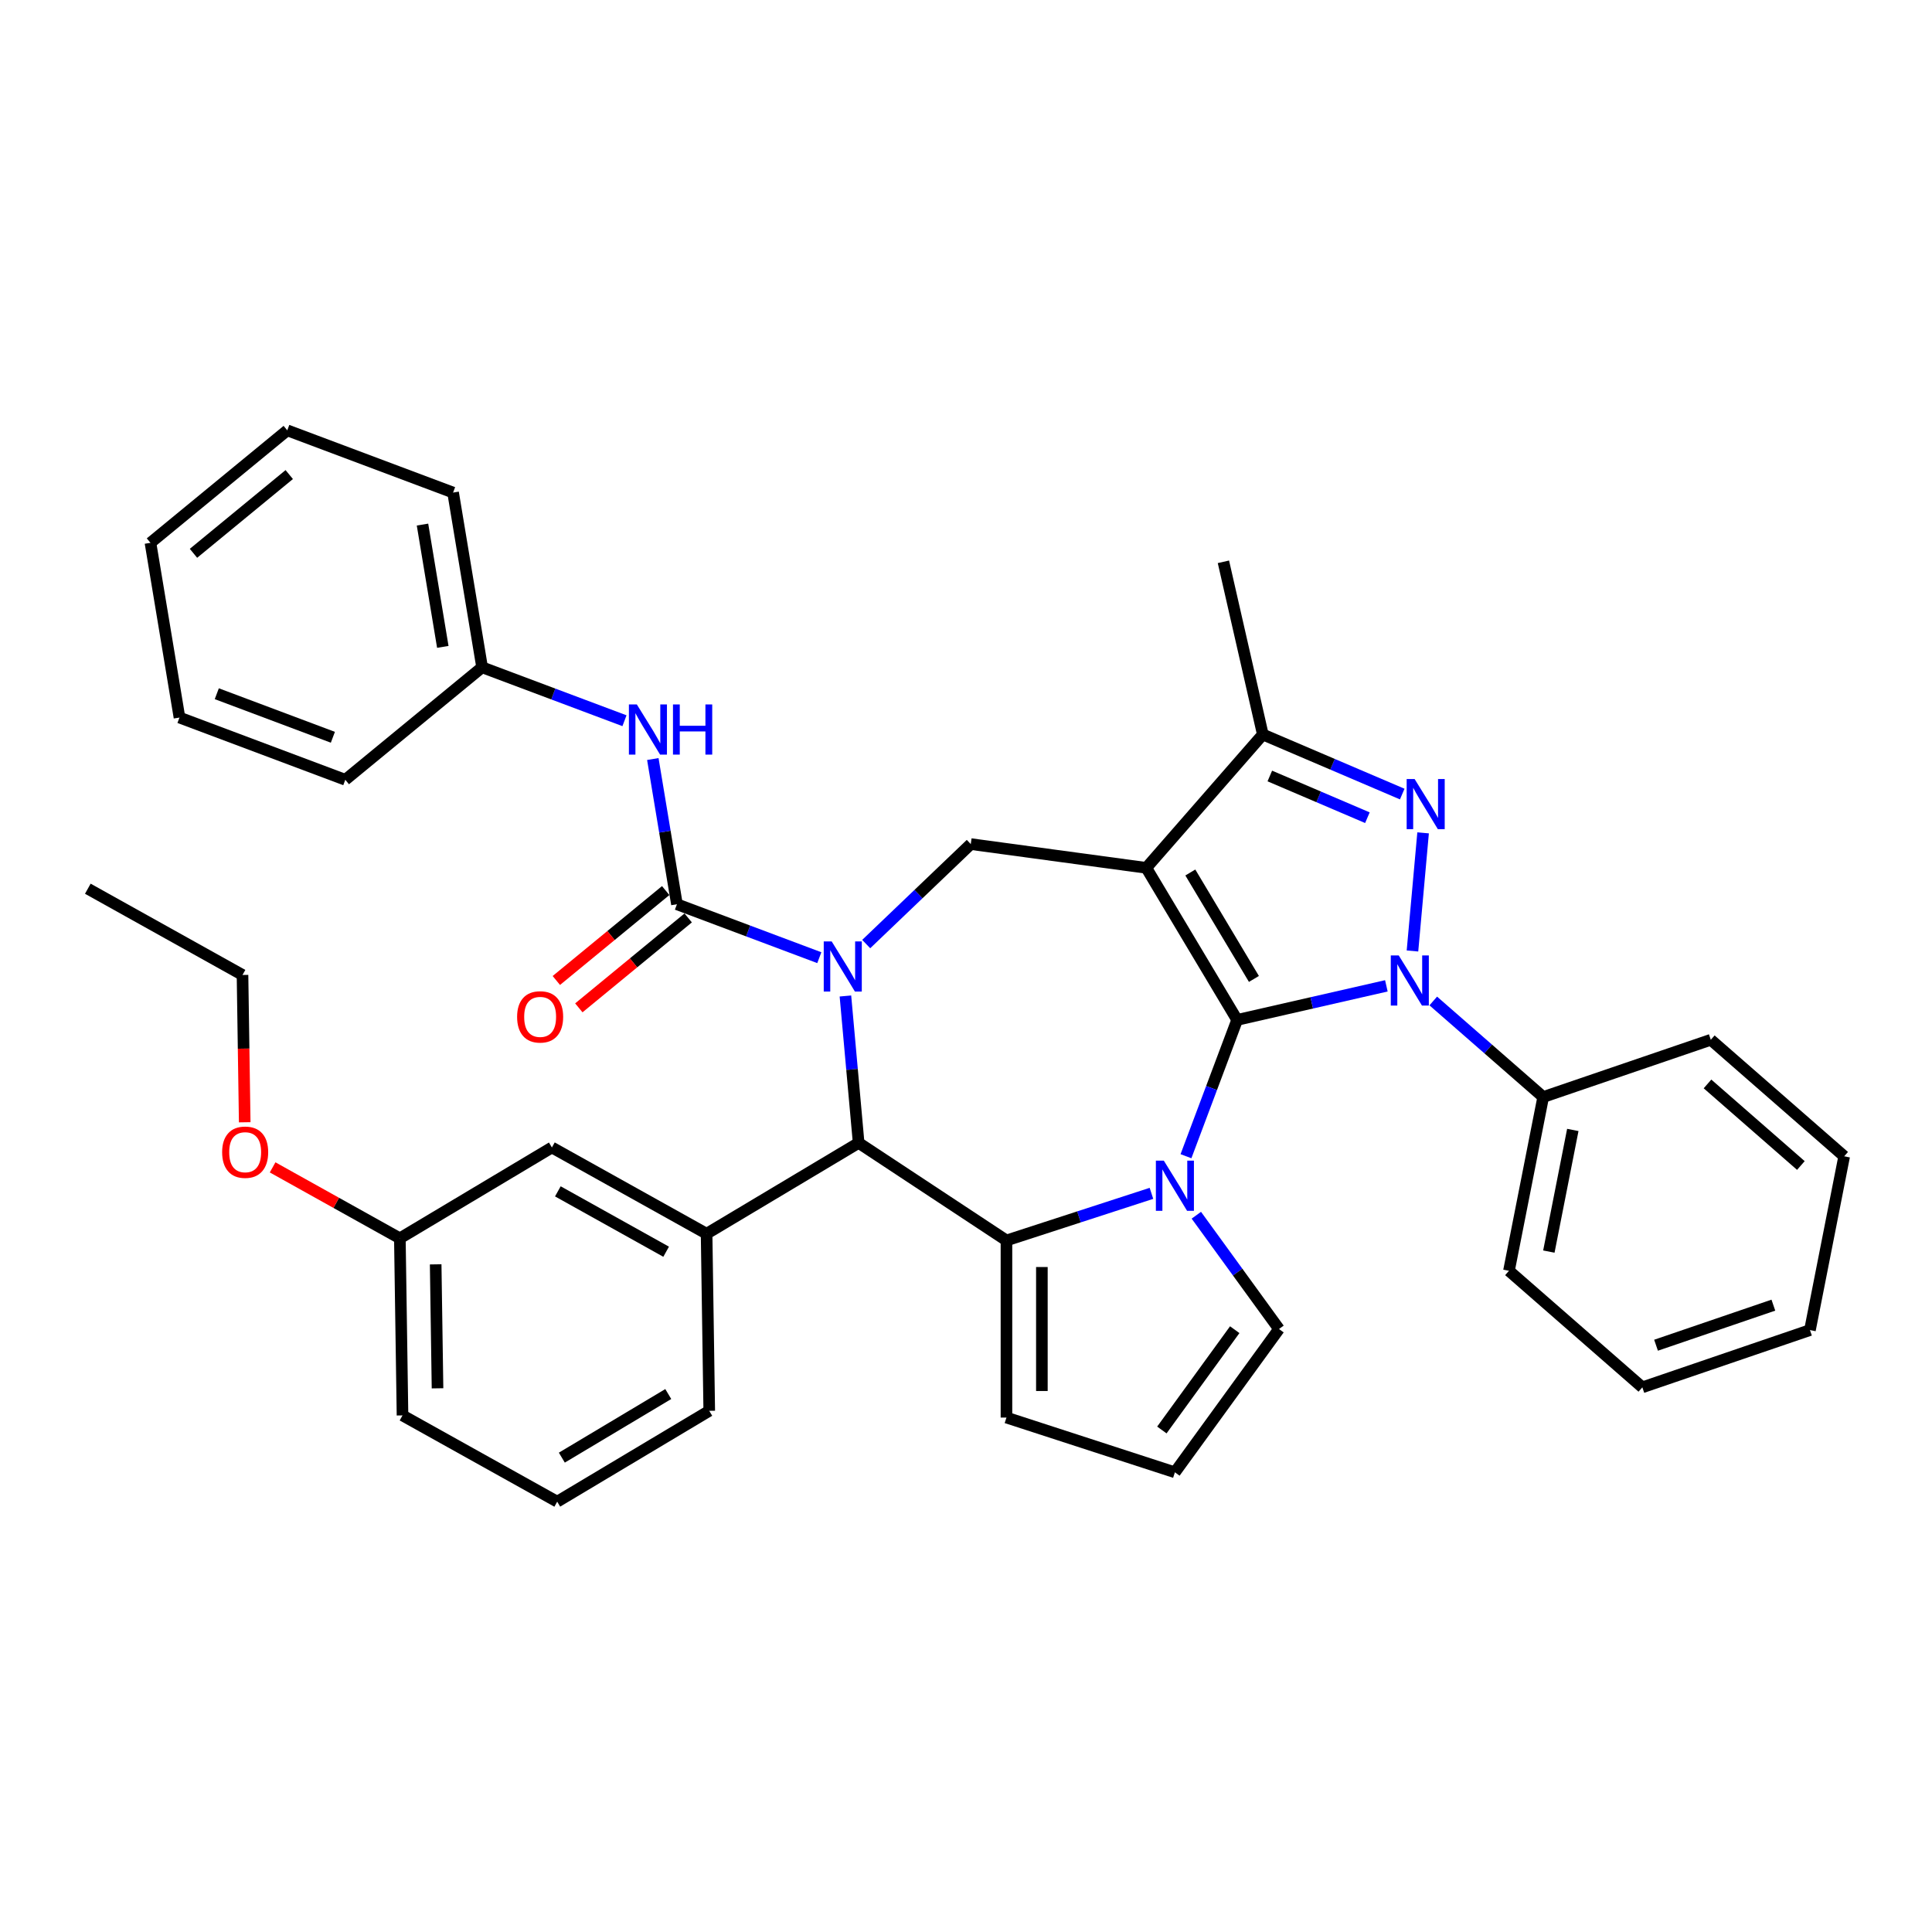 <?xml version='1.0' encoding='iso-8859-1'?>
<svg version='1.1' baseProfile='full'
              xmlns='http://www.w3.org/2000/svg'
                      xmlns:rdkit='http://www.rdkit.org/xml'
                      xmlns:xlink='http://www.w3.org/1999/xlink'
                  xml:space='preserve'
width='1000px' height='1000px' viewBox='0 0 1000 1000'>
<!-- END OF HEADER -->
<rect style='opacity:1.0;fill:#FFFFFF;stroke:none' width='1000' height='1000' x='0' y='0'> </rect>
<path class='bond-0' d='M 640.34,527.9 L 593.32,449.202' style='fill:none;fill-rule:evenodd;stroke:#000000;stroke-width:6px;stroke-linecap:butt;stroke-linejoin:miter;stroke-opacity:1' />
<path class='bond-0' d='M 649.026,506.692 L 616.112,451.603' style='fill:none;fill-rule:evenodd;stroke:#000000;stroke-width:6px;stroke-linecap:butt;stroke-linejoin:miter;stroke-opacity:1' />
<path class='bond-1' d='M 640.34,527.9 L 678.959,519.086' style='fill:none;fill-rule:evenodd;stroke:#000000;stroke-width:6px;stroke-linecap:butt;stroke-linejoin:miter;stroke-opacity:1' />
<path class='bond-1' d='M 678.959,519.086 L 717.578,510.271' style='fill:none;fill-rule:evenodd;stroke:#0000FF;stroke-width:6px;stroke-linecap:butt;stroke-linejoin:miter;stroke-opacity:1' />
<path class='bond-2' d='M 640.34,527.9 L 627.1,563.178' style='fill:none;fill-rule:evenodd;stroke:#000000;stroke-width:6px;stroke-linecap:butt;stroke-linejoin:miter;stroke-opacity:1' />
<path class='bond-2' d='M 627.1,563.178 L 613.86,598.457' style='fill:none;fill-rule:evenodd;stroke:#0000FF;stroke-width:6px;stroke-linecap:butt;stroke-linejoin:miter;stroke-opacity:1' />
<path class='bond-8' d='M 593.32,449.202 L 653.636,380.165' style='fill:none;fill-rule:evenodd;stroke:#000000;stroke-width:6px;stroke-linecap:butt;stroke-linejoin:miter;stroke-opacity:1' />
<path class='bond-9' d='M 593.32,449.202 L 502.475,436.897' style='fill:none;fill-rule:evenodd;stroke:#000000;stroke-width:6px;stroke-linecap:butt;stroke-linejoin:miter;stroke-opacity:1' />
<path class='bond-4' d='M 731.091,492.228 L 736.593,431.085' style='fill:none;fill-rule:evenodd;stroke:#0000FF;stroke-width:6px;stroke-linecap:butt;stroke-linejoin:miter;stroke-opacity:1' />
<path class='bond-14' d='M 741.854,518.105 L 770.304,542.961' style='fill:none;fill-rule:evenodd;stroke:#0000FF;stroke-width:6px;stroke-linecap:butt;stroke-linejoin:miter;stroke-opacity:1' />
<path class='bond-14' d='M 770.304,542.961 L 798.754,567.817' style='fill:none;fill-rule:evenodd;stroke:#000000;stroke-width:6px;stroke-linecap:butt;stroke-linejoin:miter;stroke-opacity:1' />
<path class='bond-5' d='M 595.99,617.673 L 558.465,629.866' style='fill:none;fill-rule:evenodd;stroke:#0000FF;stroke-width:6px;stroke-linecap:butt;stroke-linejoin:miter;stroke-opacity:1' />
<path class='bond-5' d='M 558.465,629.866 L 520.94,642.059' style='fill:none;fill-rule:evenodd;stroke:#000000;stroke-width:6px;stroke-linecap:butt;stroke-linejoin:miter;stroke-opacity:1' />
<path class='bond-12' d='M 619.224,629.003 L 640.618,658.449' style='fill:none;fill-rule:evenodd;stroke:#0000FF;stroke-width:6px;stroke-linecap:butt;stroke-linejoin:miter;stroke-opacity:1' />
<path class='bond-12' d='M 640.618,658.449 L 662.013,687.896' style='fill:none;fill-rule:evenodd;stroke:#000000;stroke-width:6px;stroke-linecap:butt;stroke-linejoin:miter;stroke-opacity:1' />
<path class='bond-3' d='M 448.35,488.645 L 475.413,462.771' style='fill:none;fill-rule:evenodd;stroke:#0000FF;stroke-width:6px;stroke-linecap:butt;stroke-linejoin:miter;stroke-opacity:1' />
<path class='bond-3' d='M 475.413,462.771 L 502.475,436.897' style='fill:none;fill-rule:evenodd;stroke:#000000;stroke-width:6px;stroke-linecap:butt;stroke-linejoin:miter;stroke-opacity:1' />
<path class='bond-6' d='M 424.075,495.694 L 387.229,481.866' style='fill:none;fill-rule:evenodd;stroke:#0000FF;stroke-width:6px;stroke-linecap:butt;stroke-linejoin:miter;stroke-opacity:1' />
<path class='bond-6' d='M 387.229,481.866 L 350.384,468.037' style='fill:none;fill-rule:evenodd;stroke:#000000;stroke-width:6px;stroke-linecap:butt;stroke-linejoin:miter;stroke-opacity:1' />
<path class='bond-39' d='M 437.587,515.523 L 441.009,553.539' style='fill:none;fill-rule:evenodd;stroke:#0000FF;stroke-width:6px;stroke-linecap:butt;stroke-linejoin:miter;stroke-opacity:1' />
<path class='bond-39' d='M 441.009,553.539 L 444.43,591.555' style='fill:none;fill-rule:evenodd;stroke:#000000;stroke-width:6px;stroke-linecap:butt;stroke-linejoin:miter;stroke-opacity:1' />
<path class='bond-37' d='M 725.796,411.007 L 689.716,395.586' style='fill:none;fill-rule:evenodd;stroke:#0000FF;stroke-width:6px;stroke-linecap:butt;stroke-linejoin:miter;stroke-opacity:1' />
<path class='bond-37' d='M 689.716,395.586 L 653.636,380.165' style='fill:none;fill-rule:evenodd;stroke:#000000;stroke-width:6px;stroke-linecap:butt;stroke-linejoin:miter;stroke-opacity:1' />
<path class='bond-37' d='M 707.766,423.24 L 682.51,412.446' style='fill:none;fill-rule:evenodd;stroke:#0000FF;stroke-width:6px;stroke-linecap:butt;stroke-linejoin:miter;stroke-opacity:1' />
<path class='bond-37' d='M 682.51,412.446 L 657.254,401.651' style='fill:none;fill-rule:evenodd;stroke:#000000;stroke-width:6px;stroke-linecap:butt;stroke-linejoin:miter;stroke-opacity:1' />
<path class='bond-7' d='M 520.94,642.059 L 444.43,591.555' style='fill:none;fill-rule:evenodd;stroke:#000000;stroke-width:6px;stroke-linecap:butt;stroke-linejoin:miter;stroke-opacity:1' />
<path class='bond-13' d='M 520.94,642.059 L 520.94,733.733' style='fill:none;fill-rule:evenodd;stroke:#000000;stroke-width:6px;stroke-linecap:butt;stroke-linejoin:miter;stroke-opacity:1' />
<path class='bond-13' d='M 539.275,655.81 L 539.275,719.982' style='fill:none;fill-rule:evenodd;stroke:#000000;stroke-width:6px;stroke-linecap:butt;stroke-linejoin:miter;stroke-opacity:1' />
<path class='bond-11' d='M 350.384,468.037 L 344.143,430.456' style='fill:none;fill-rule:evenodd;stroke:#000000;stroke-width:6px;stroke-linecap:butt;stroke-linejoin:miter;stroke-opacity:1' />
<path class='bond-11' d='M 344.143,430.456 L 337.902,392.874' style='fill:none;fill-rule:evenodd;stroke:#0000FF;stroke-width:6px;stroke-linecap:butt;stroke-linejoin:miter;stroke-opacity:1' />
<path class='bond-15' d='M 344.561,460.956 L 316.261,484.226' style='fill:none;fill-rule:evenodd;stroke:#000000;stroke-width:6px;stroke-linecap:butt;stroke-linejoin:miter;stroke-opacity:1' />
<path class='bond-15' d='M 316.261,484.226 L 287.96,507.497' style='fill:none;fill-rule:evenodd;stroke:#FF0000;stroke-width:6px;stroke-linecap:butt;stroke-linejoin:miter;stroke-opacity:1' />
<path class='bond-15' d='M 356.206,475.118 L 327.905,498.389' style='fill:none;fill-rule:evenodd;stroke:#000000;stroke-width:6px;stroke-linecap:butt;stroke-linejoin:miter;stroke-opacity:1' />
<path class='bond-15' d='M 327.905,498.389 L 299.605,521.659' style='fill:none;fill-rule:evenodd;stroke:#FF0000;stroke-width:6px;stroke-linecap:butt;stroke-linejoin:miter;stroke-opacity:1' />
<path class='bond-10' d='M 444.43,591.555 L 365.732,638.575' style='fill:none;fill-rule:evenodd;stroke:#000000;stroke-width:6px;stroke-linecap:butt;stroke-linejoin:miter;stroke-opacity:1' />
<path class='bond-21' d='M 653.636,380.165 L 633.237,290.789' style='fill:none;fill-rule:evenodd;stroke:#000000;stroke-width:6px;stroke-linecap:butt;stroke-linejoin:miter;stroke-opacity:1' />
<path class='bond-17' d='M 365.732,638.575 L 285.663,593.931' style='fill:none;fill-rule:evenodd;stroke:#000000;stroke-width:6px;stroke-linecap:butt;stroke-linejoin:miter;stroke-opacity:1' />
<path class='bond-17' d='M 344.793,647.892 L 288.744,616.641' style='fill:none;fill-rule:evenodd;stroke:#000000;stroke-width:6px;stroke-linecap:butt;stroke-linejoin:miter;stroke-opacity:1' />
<path class='bond-20' d='M 365.732,638.575 L 367.104,730.24' style='fill:none;fill-rule:evenodd;stroke:#000000;stroke-width:6px;stroke-linecap:butt;stroke-linejoin:miter;stroke-opacity:1' />
<path class='bond-18' d='M 323.228,373.046 L 286.382,359.217' style='fill:none;fill-rule:evenodd;stroke:#0000FF;stroke-width:6px;stroke-linecap:butt;stroke-linejoin:miter;stroke-opacity:1' />
<path class='bond-18' d='M 286.382,359.217 L 249.537,345.389' style='fill:none;fill-rule:evenodd;stroke:#000000;stroke-width:6px;stroke-linecap:butt;stroke-linejoin:miter;stroke-opacity:1' />
<path class='bond-16' d='M 662.013,687.896 L 608.128,762.062' style='fill:none;fill-rule:evenodd;stroke:#000000;stroke-width:6px;stroke-linecap:butt;stroke-linejoin:miter;stroke-opacity:1' />
<path class='bond-16' d='M 639.097,688.244 L 601.377,740.16' style='fill:none;fill-rule:evenodd;stroke:#000000;stroke-width:6px;stroke-linecap:butt;stroke-linejoin:miter;stroke-opacity:1' />
<path class='bond-38' d='M 520.94,733.733 L 608.128,762.062' style='fill:none;fill-rule:evenodd;stroke:#000000;stroke-width:6px;stroke-linecap:butt;stroke-linejoin:miter;stroke-opacity:1' />
<path class='bond-24' d='M 798.754,567.817 L 781.037,657.764' style='fill:none;fill-rule:evenodd;stroke:#000000;stroke-width:6px;stroke-linecap:butt;stroke-linejoin:miter;stroke-opacity:1' />
<path class='bond-24' d='M 814.085,584.853 L 801.684,647.815' style='fill:none;fill-rule:evenodd;stroke:#000000;stroke-width:6px;stroke-linecap:butt;stroke-linejoin:miter;stroke-opacity:1' />
<path class='bond-25' d='M 798.754,567.817 L 885.508,538.187' style='fill:none;fill-rule:evenodd;stroke:#000000;stroke-width:6px;stroke-linecap:butt;stroke-linejoin:miter;stroke-opacity:1' />
<path class='bond-19' d='M 285.663,593.931 L 206.965,640.95' style='fill:none;fill-rule:evenodd;stroke:#000000;stroke-width:6px;stroke-linecap:butt;stroke-linejoin:miter;stroke-opacity:1' />
<path class='bond-28' d='M 249.537,345.389 L 234.519,254.953' style='fill:none;fill-rule:evenodd;stroke:#000000;stroke-width:6px;stroke-linecap:butt;stroke-linejoin:miter;stroke-opacity:1' />
<path class='bond-28' d='M 229.197,334.827 L 218.684,271.522' style='fill:none;fill-rule:evenodd;stroke:#000000;stroke-width:6px;stroke-linecap:butt;stroke-linejoin:miter;stroke-opacity:1' />
<path class='bond-29' d='M 249.537,345.389 L 178.726,403.613' style='fill:none;fill-rule:evenodd;stroke:#000000;stroke-width:6px;stroke-linecap:butt;stroke-linejoin:miter;stroke-opacity:1' />
<path class='bond-22' d='M 206.965,640.95 L 174.035,622.59' style='fill:none;fill-rule:evenodd;stroke:#000000;stroke-width:6px;stroke-linecap:butt;stroke-linejoin:miter;stroke-opacity:1' />
<path class='bond-22' d='M 174.035,622.59 L 141.105,604.229' style='fill:none;fill-rule:evenodd;stroke:#FF0000;stroke-width:6px;stroke-linecap:butt;stroke-linejoin:miter;stroke-opacity:1' />
<path class='bond-41' d='M 206.965,640.95 L 208.336,732.615' style='fill:none;fill-rule:evenodd;stroke:#000000;stroke-width:6px;stroke-linecap:butt;stroke-linejoin:miter;stroke-opacity:1' />
<path class='bond-41' d='M 225.503,654.426 L 226.463,718.591' style='fill:none;fill-rule:evenodd;stroke:#000000;stroke-width:6px;stroke-linecap:butt;stroke-linejoin:miter;stroke-opacity:1' />
<path class='bond-23' d='M 367.104,730.24 L 288.406,777.259' style='fill:none;fill-rule:evenodd;stroke:#000000;stroke-width:6px;stroke-linecap:butt;stroke-linejoin:miter;stroke-opacity:1' />
<path class='bond-23' d='M 345.895,721.553 L 290.806,754.467' style='fill:none;fill-rule:evenodd;stroke:#000000;stroke-width:6px;stroke-linecap:butt;stroke-linejoin:miter;stroke-opacity:1' />
<path class='bond-27' d='M 126.665,580.886 L 126.094,542.764' style='fill:none;fill-rule:evenodd;stroke:#FF0000;stroke-width:6px;stroke-linecap:butt;stroke-linejoin:miter;stroke-opacity:1' />
<path class='bond-27' d='M 126.094,542.764 L 125.524,504.641' style='fill:none;fill-rule:evenodd;stroke:#000000;stroke-width:6px;stroke-linecap:butt;stroke-linejoin:miter;stroke-opacity:1' />
<path class='bond-26' d='M 288.406,777.259 L 208.336,732.615' style='fill:none;fill-rule:evenodd;stroke:#000000;stroke-width:6px;stroke-linecap:butt;stroke-linejoin:miter;stroke-opacity:1' />
<path class='bond-31' d='M 781.037,657.764 L 850.074,718.08' style='fill:none;fill-rule:evenodd;stroke:#000000;stroke-width:6px;stroke-linecap:butt;stroke-linejoin:miter;stroke-opacity:1' />
<path class='bond-32' d='M 885.508,538.187 L 954.545,598.503' style='fill:none;fill-rule:evenodd;stroke:#000000;stroke-width:6px;stroke-linecap:butt;stroke-linejoin:miter;stroke-opacity:1' />
<path class='bond-32' d='M 883.8,561.042 L 932.127,603.264' style='fill:none;fill-rule:evenodd;stroke:#000000;stroke-width:6px;stroke-linecap:butt;stroke-linejoin:miter;stroke-opacity:1' />
<path class='bond-30' d='M 125.524,504.641 L 45.455,459.997' style='fill:none;fill-rule:evenodd;stroke:#000000;stroke-width:6px;stroke-linecap:butt;stroke-linejoin:miter;stroke-opacity:1' />
<path class='bond-33' d='M 234.519,254.953 L 148.69,222.741' style='fill:none;fill-rule:evenodd;stroke:#000000;stroke-width:6px;stroke-linecap:butt;stroke-linejoin:miter;stroke-opacity:1' />
<path class='bond-34' d='M 178.726,403.613 L 92.897,371.401' style='fill:none;fill-rule:evenodd;stroke:#000000;stroke-width:6px;stroke-linecap:butt;stroke-linejoin:miter;stroke-opacity:1' />
<path class='bond-34' d='M 172.294,381.615 L 112.213,359.067' style='fill:none;fill-rule:evenodd;stroke:#000000;stroke-width:6px;stroke-linecap:butt;stroke-linejoin:miter;stroke-opacity:1' />
<path class='bond-40' d='M 850.074,718.08 L 936.829,688.45' style='fill:none;fill-rule:evenodd;stroke:#000000;stroke-width:6px;stroke-linecap:butt;stroke-linejoin:miter;stroke-opacity:1' />
<path class='bond-40' d='M 857.162,696.285 L 917.89,675.544' style='fill:none;fill-rule:evenodd;stroke:#000000;stroke-width:6px;stroke-linecap:butt;stroke-linejoin:miter;stroke-opacity:1' />
<path class='bond-35' d='M 954.545,598.503 L 936.829,688.45' style='fill:none;fill-rule:evenodd;stroke:#000000;stroke-width:6px;stroke-linecap:butt;stroke-linejoin:miter;stroke-opacity:1' />
<path class='bond-42' d='M 148.69,222.741 L 77.879,280.965' style='fill:none;fill-rule:evenodd;stroke:#000000;stroke-width:6px;stroke-linecap:butt;stroke-linejoin:miter;stroke-opacity:1' />
<path class='bond-42' d='M 149.713,245.636 L 100.145,286.393' style='fill:none;fill-rule:evenodd;stroke:#000000;stroke-width:6px;stroke-linecap:butt;stroke-linejoin:miter;stroke-opacity:1' />
<path class='bond-36' d='M 92.897,371.401 L 77.879,280.965' style='fill:none;fill-rule:evenodd;stroke:#000000;stroke-width:6px;stroke-linecap:butt;stroke-linejoin:miter;stroke-opacity:1' />
<path  class='atom-2' d='M 723.977 494.52
L 732.485 508.271
Q 733.328 509.628, 734.685 512.085
Q 736.041 514.542, 736.115 514.688
L 736.115 494.52
L 739.562 494.52
L 739.562 520.482
L 736.005 520.482
L 726.874 505.447
Q 725.811 503.687, 724.674 501.67
Q 723.574 499.654, 723.244 499.03
L 723.244 520.482
L 719.87 520.482
L 719.87 494.52
L 723.977 494.52
' fill='#0000FF'/>
<path  class='atom-3' d='M 602.389 600.748
L 610.896 614.5
Q 611.739 615.856, 613.096 618.313
Q 614.453 620.77, 614.526 620.917
L 614.526 600.748
L 617.973 600.748
L 617.973 626.711
L 614.416 626.711
L 605.286 611.676
Q 604.222 609.916, 603.085 607.899
Q 601.985 605.882, 601.655 605.259
L 601.655 626.711
L 598.282 626.711
L 598.282 600.748
L 602.389 600.748
' fill='#0000FF'/>
<path  class='atom-4' d='M 430.474 487.268
L 438.981 501.02
Q 439.825 502.376, 441.182 504.833
Q 442.538 507.29, 442.612 507.437
L 442.612 487.268
L 446.059 487.268
L 446.059 513.231
L 442.502 513.231
L 433.371 498.196
Q 432.307 496.436, 431.171 494.419
Q 430.071 492.402, 429.741 491.779
L 429.741 513.231
L 426.367 513.231
L 426.367 487.268
L 430.474 487.268
' fill='#0000FF'/>
<path  class='atom-5' d='M 732.195 403.214
L 740.702 416.965
Q 741.546 418.322, 742.902 420.779
Q 744.259 423.236, 744.332 423.383
L 744.332 403.214
L 747.779 403.214
L 747.779 429.176
L 744.222 429.176
L 735.092 414.142
Q 734.028 412.382, 732.891 410.365
Q 731.791 408.348, 731.461 407.724
L 731.461 429.176
L 728.088 429.176
L 728.088 403.214
L 732.195 403.214
' fill='#0000FF'/>
<path  class='atom-12' d='M 329.627 364.62
L 338.134 378.371
Q 338.978 379.728, 340.334 382.185
Q 341.691 384.642, 341.765 384.788
L 341.765 364.62
L 345.212 364.62
L 345.212 390.582
L 341.655 390.582
L 332.524 375.548
Q 331.46 373.787, 330.324 371.771
Q 329.224 369.754, 328.893 369.13
L 328.893 390.582
L 325.52 390.582
L 325.52 364.62
L 329.627 364.62
' fill='#0000FF'/>
<path  class='atom-12' d='M 348.329 364.62
L 351.849 364.62
L 351.849 375.658
L 365.123 375.658
L 365.123 364.62
L 368.644 364.62
L 368.644 390.582
L 365.123 390.582
L 365.123 378.591
L 351.849 378.591
L 351.849 390.582
L 348.329 390.582
L 348.329 364.62
' fill='#0000FF'/>
<path  class='atom-16' d='M 267.655 526.335
Q 267.655 520.101, 270.735 516.617
Q 273.815 513.134, 279.573 513.134
Q 285.33 513.134, 288.41 516.617
Q 291.49 520.101, 291.49 526.335
Q 291.49 532.642, 288.373 536.236
Q 285.256 539.793, 279.573 539.793
Q 273.852 539.793, 270.735 536.236
Q 267.655 532.679, 267.655 526.335
M 279.573 536.859
Q 283.533 536.859, 285.66 534.219
Q 287.823 531.542, 287.823 526.335
Q 287.823 521.238, 285.66 518.671
Q 283.533 516.067, 279.573 516.067
Q 275.612 516.067, 273.449 518.634
Q 271.322 521.201, 271.322 526.335
Q 271.322 531.579, 273.449 534.219
Q 275.612 536.859, 279.573 536.859
' fill='#FF0000'/>
<path  class='atom-23' d='M 114.978 596.379
Q 114.978 590.145, 118.058 586.662
Q 121.138 583.178, 126.895 583.178
Q 132.653 583.178, 135.733 586.662
Q 138.813 590.145, 138.813 596.379
Q 138.813 602.686, 135.696 606.28
Q 132.579 609.837, 126.895 609.837
Q 121.175 609.837, 118.058 606.28
Q 114.978 602.723, 114.978 596.379
M 126.895 606.903
Q 130.856 606.903, 132.983 604.263
Q 135.146 601.586, 135.146 596.379
Q 135.146 591.282, 132.983 588.715
Q 130.856 586.112, 126.895 586.112
Q 122.935 586.112, 120.772 588.679
Q 118.645 591.245, 118.645 596.379
Q 118.645 601.623, 120.772 604.263
Q 122.935 606.903, 126.895 606.903
' fill='#FF0000'/>
</svg>
